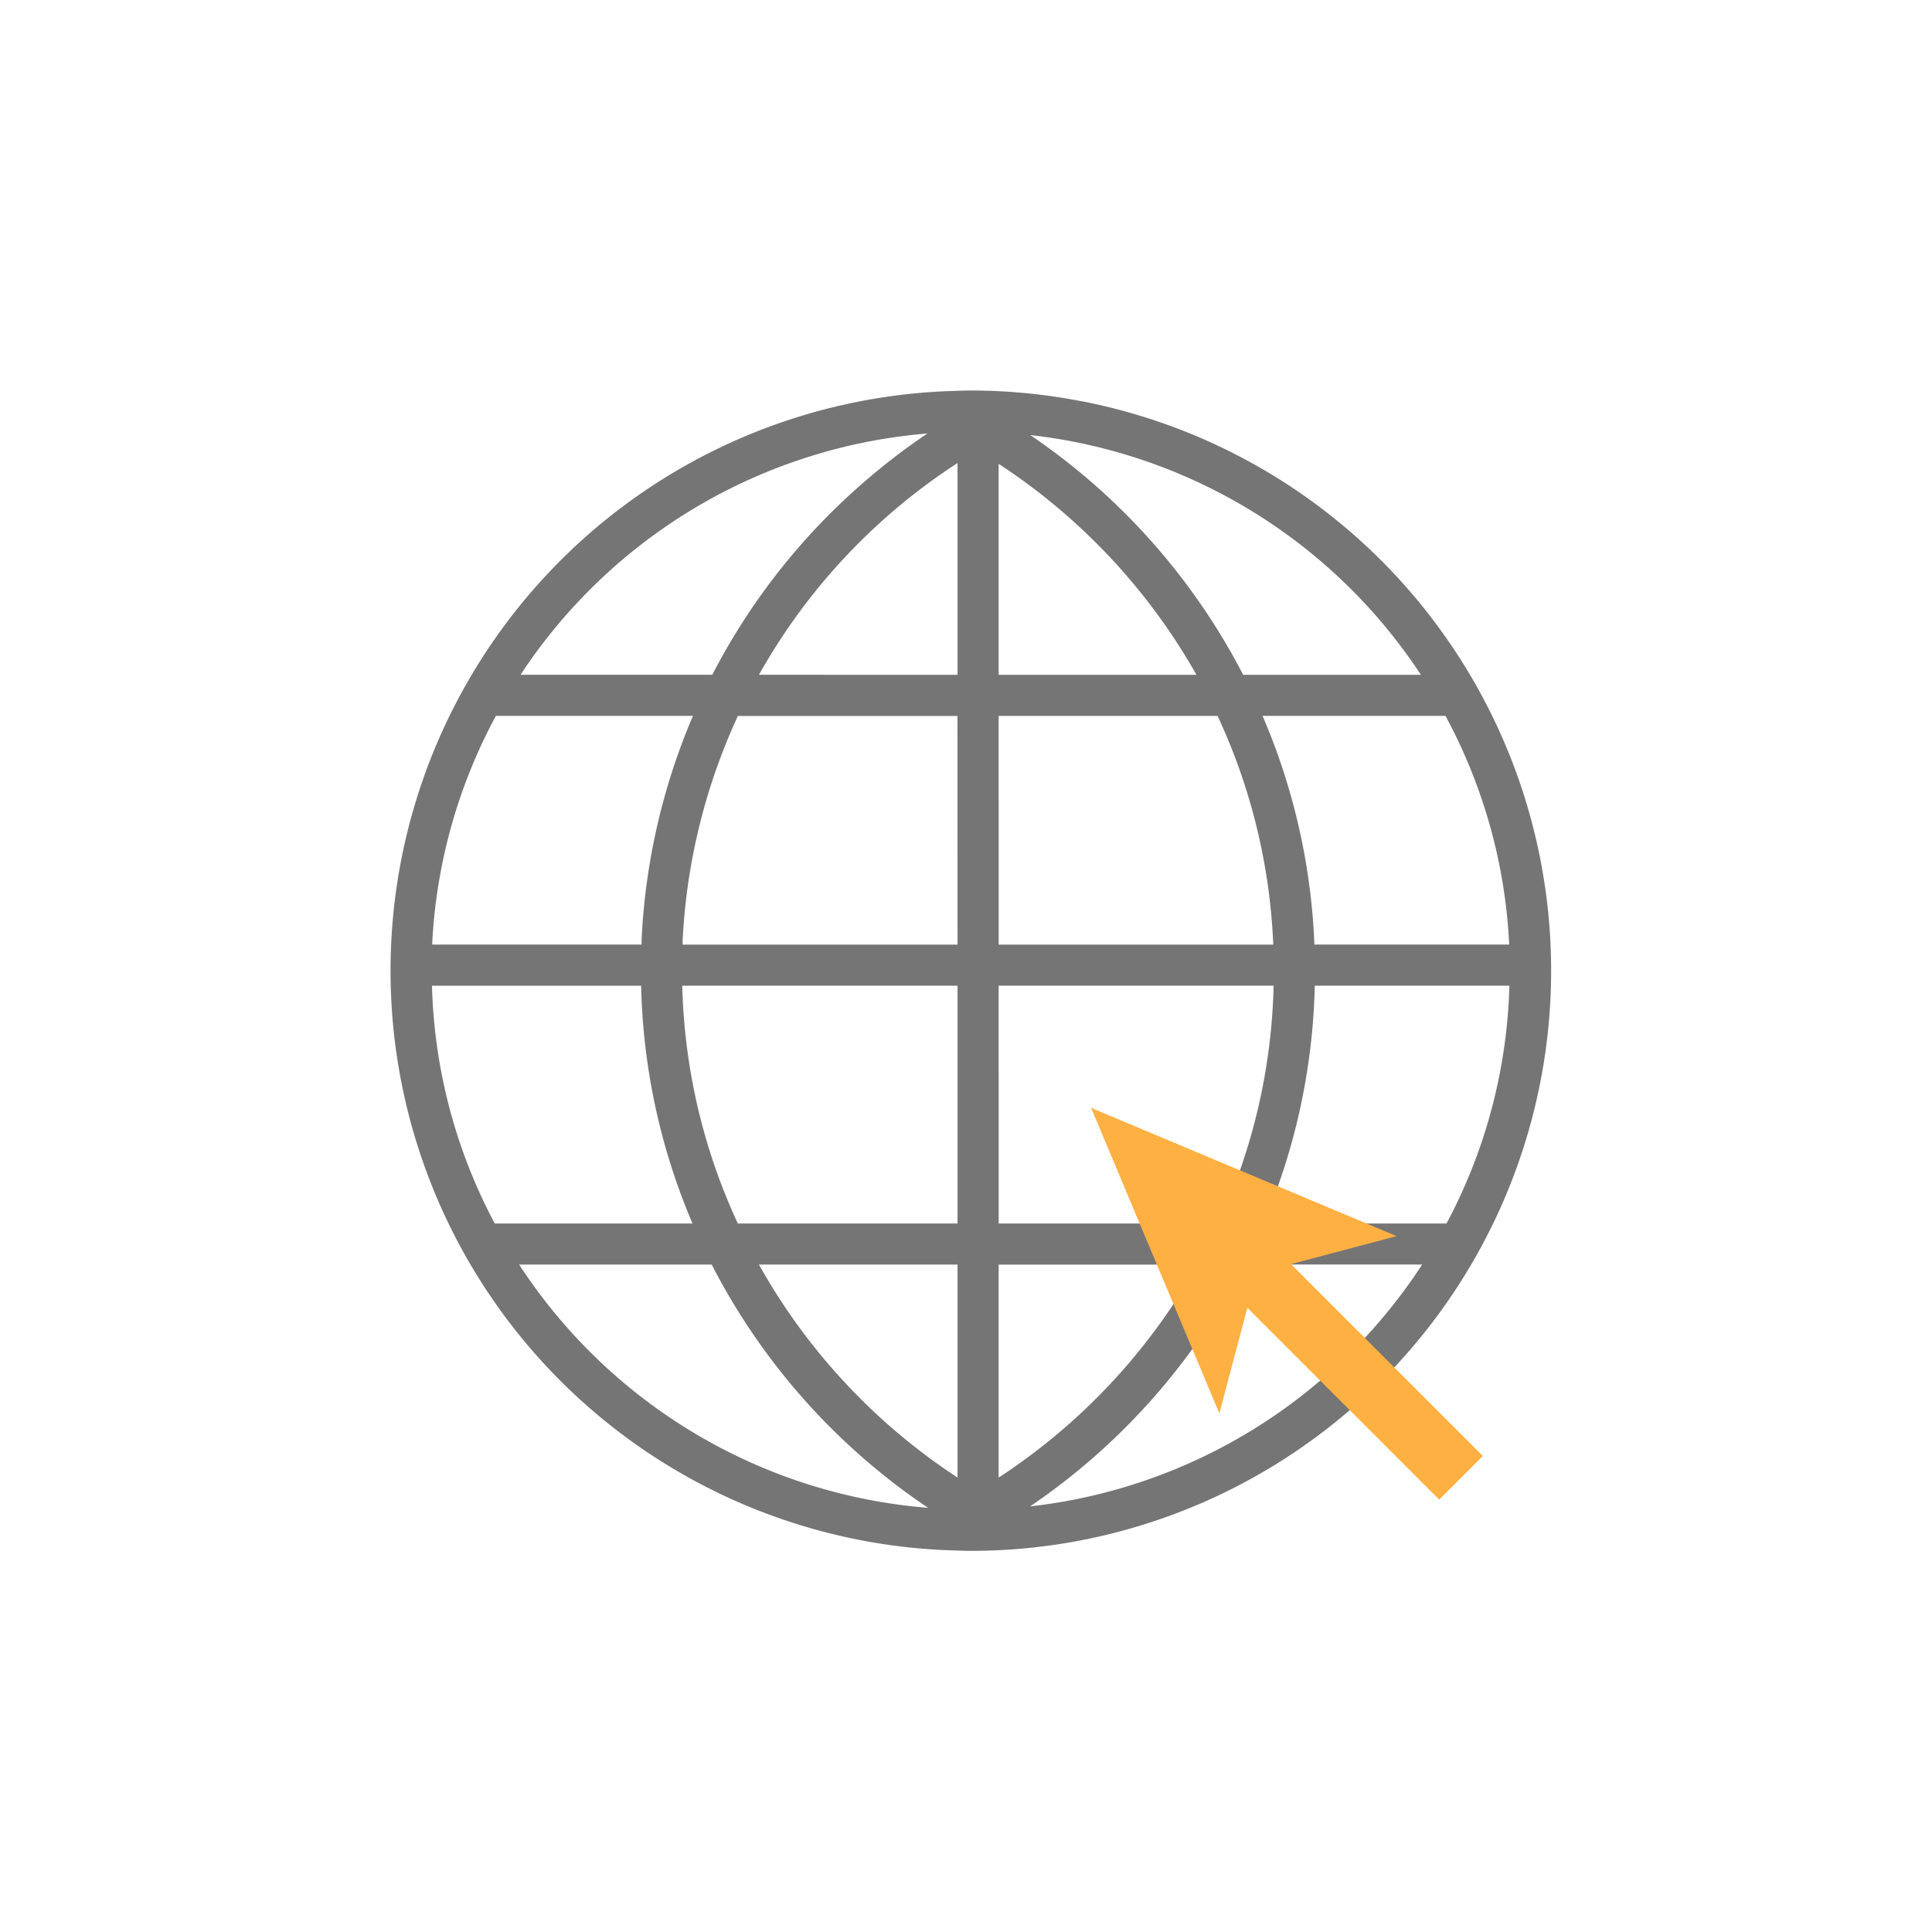 <svg xmlns="http://www.w3.org/2000/svg" width="94" height="94" viewBox="0 0 94 94">
    <g>
        <g>
            <path fill="#757575" d="M352.09 301.754a28.141 28.141 0 0 0-3.945-.485q-.717-.038-1.444-.037c-.266 0-.53.013-.795.02a28.219 28.219 0 0 0 0 56.416c.265.007.529.02.795.02q.74 0 1.47-.038a28.227 28.227 0 0 0 3.919-55.9zm-31.6 28.437h10.177a31.171 31.171 0 0 0 2.5 11.57h-9.622a26.033 26.033 0 0 1-3.054-11.57zm25.571-2h-13.373v-.224a29.426 29.426 0 0 1 2.686-10.9h10.684zm2-11.127h10.652a29.175 29.175 0 0 1 2.71 11.127h-13.361zm-17.368 10.8c-.005.11 0 .217-.005.326H320.5a26.012 26.012 0 0 1 3.1-11.127h9.587a31.463 31.463 0 0 0-2.493 10.802zm1.974 2.326h13.394v11.57h-10.69a29.13 29.13 0 0 1-2.703-11.569zm15.394 0h13.379a29.165 29.165 0 0 1-2.686 11.57h-10.692zm15.38 0h9.47a26.033 26.033 0 0 1-3.059 11.57h-8.909a31.257 31.257 0 0 0 2.499-11.569zm-.017-2a31.243 31.243 0 0 0-2.522-11.127h8.9a26.024 26.024 0 0 1 3.1 11.127zm5.182-13.127h-8.649A31.666 31.666 0 0 0 349.6 303.4a26.25 26.25 0 0 1 19.007 11.664zm-10.922 0h-9.623V304.8a29.729 29.729 0 0 1 9.624 10.264zm-11.623-10.3v10.3H336.4a29.422 29.422 0 0 1 9.658-10.3zm-1.459-1.444a31.879 31.879 0 0 0-3.58 2.8 31.433 31.433 0 0 0-6.891 8.943H324.8a26.249 26.249 0 0 1 19.8-11.739zm-19.87 40.438h9.368a31.7 31.7 0 0 0 10.53 11.838 26.247 26.247 0 0 1-19.897-11.834zm11.664 0h9.665v10.364a29.709 29.709 0 0 1-9.661-10.36zm11.665 10.362v-10.358h9.68a29.719 29.719 0 0 1-9.679 10.362zm1.537 1.4a31.668 31.668 0 0 0 10.407-11.763h8.663a26.252 26.252 0 0 1-19.068 11.768z" transform="translate(-541 -1549) translate(560 1568) translate(-318.473 -301.232)"/>
            <path fill="#ffb043" d="M371.62 353.072l-9.335-9.335 5.138-1.362-14.864-6.242L358.8 351l1.363-5.14 9.335 9.335z" transform="translate(-541 -1549) translate(560 1568) translate(-318.473 -301.232)"/>
        </g>
        <path fill="none" d="M0 0H94V94H0z" opacity="0.5" transform="translate(-541 -1549) translate(541 1549)"/>
    </g>
</svg>
